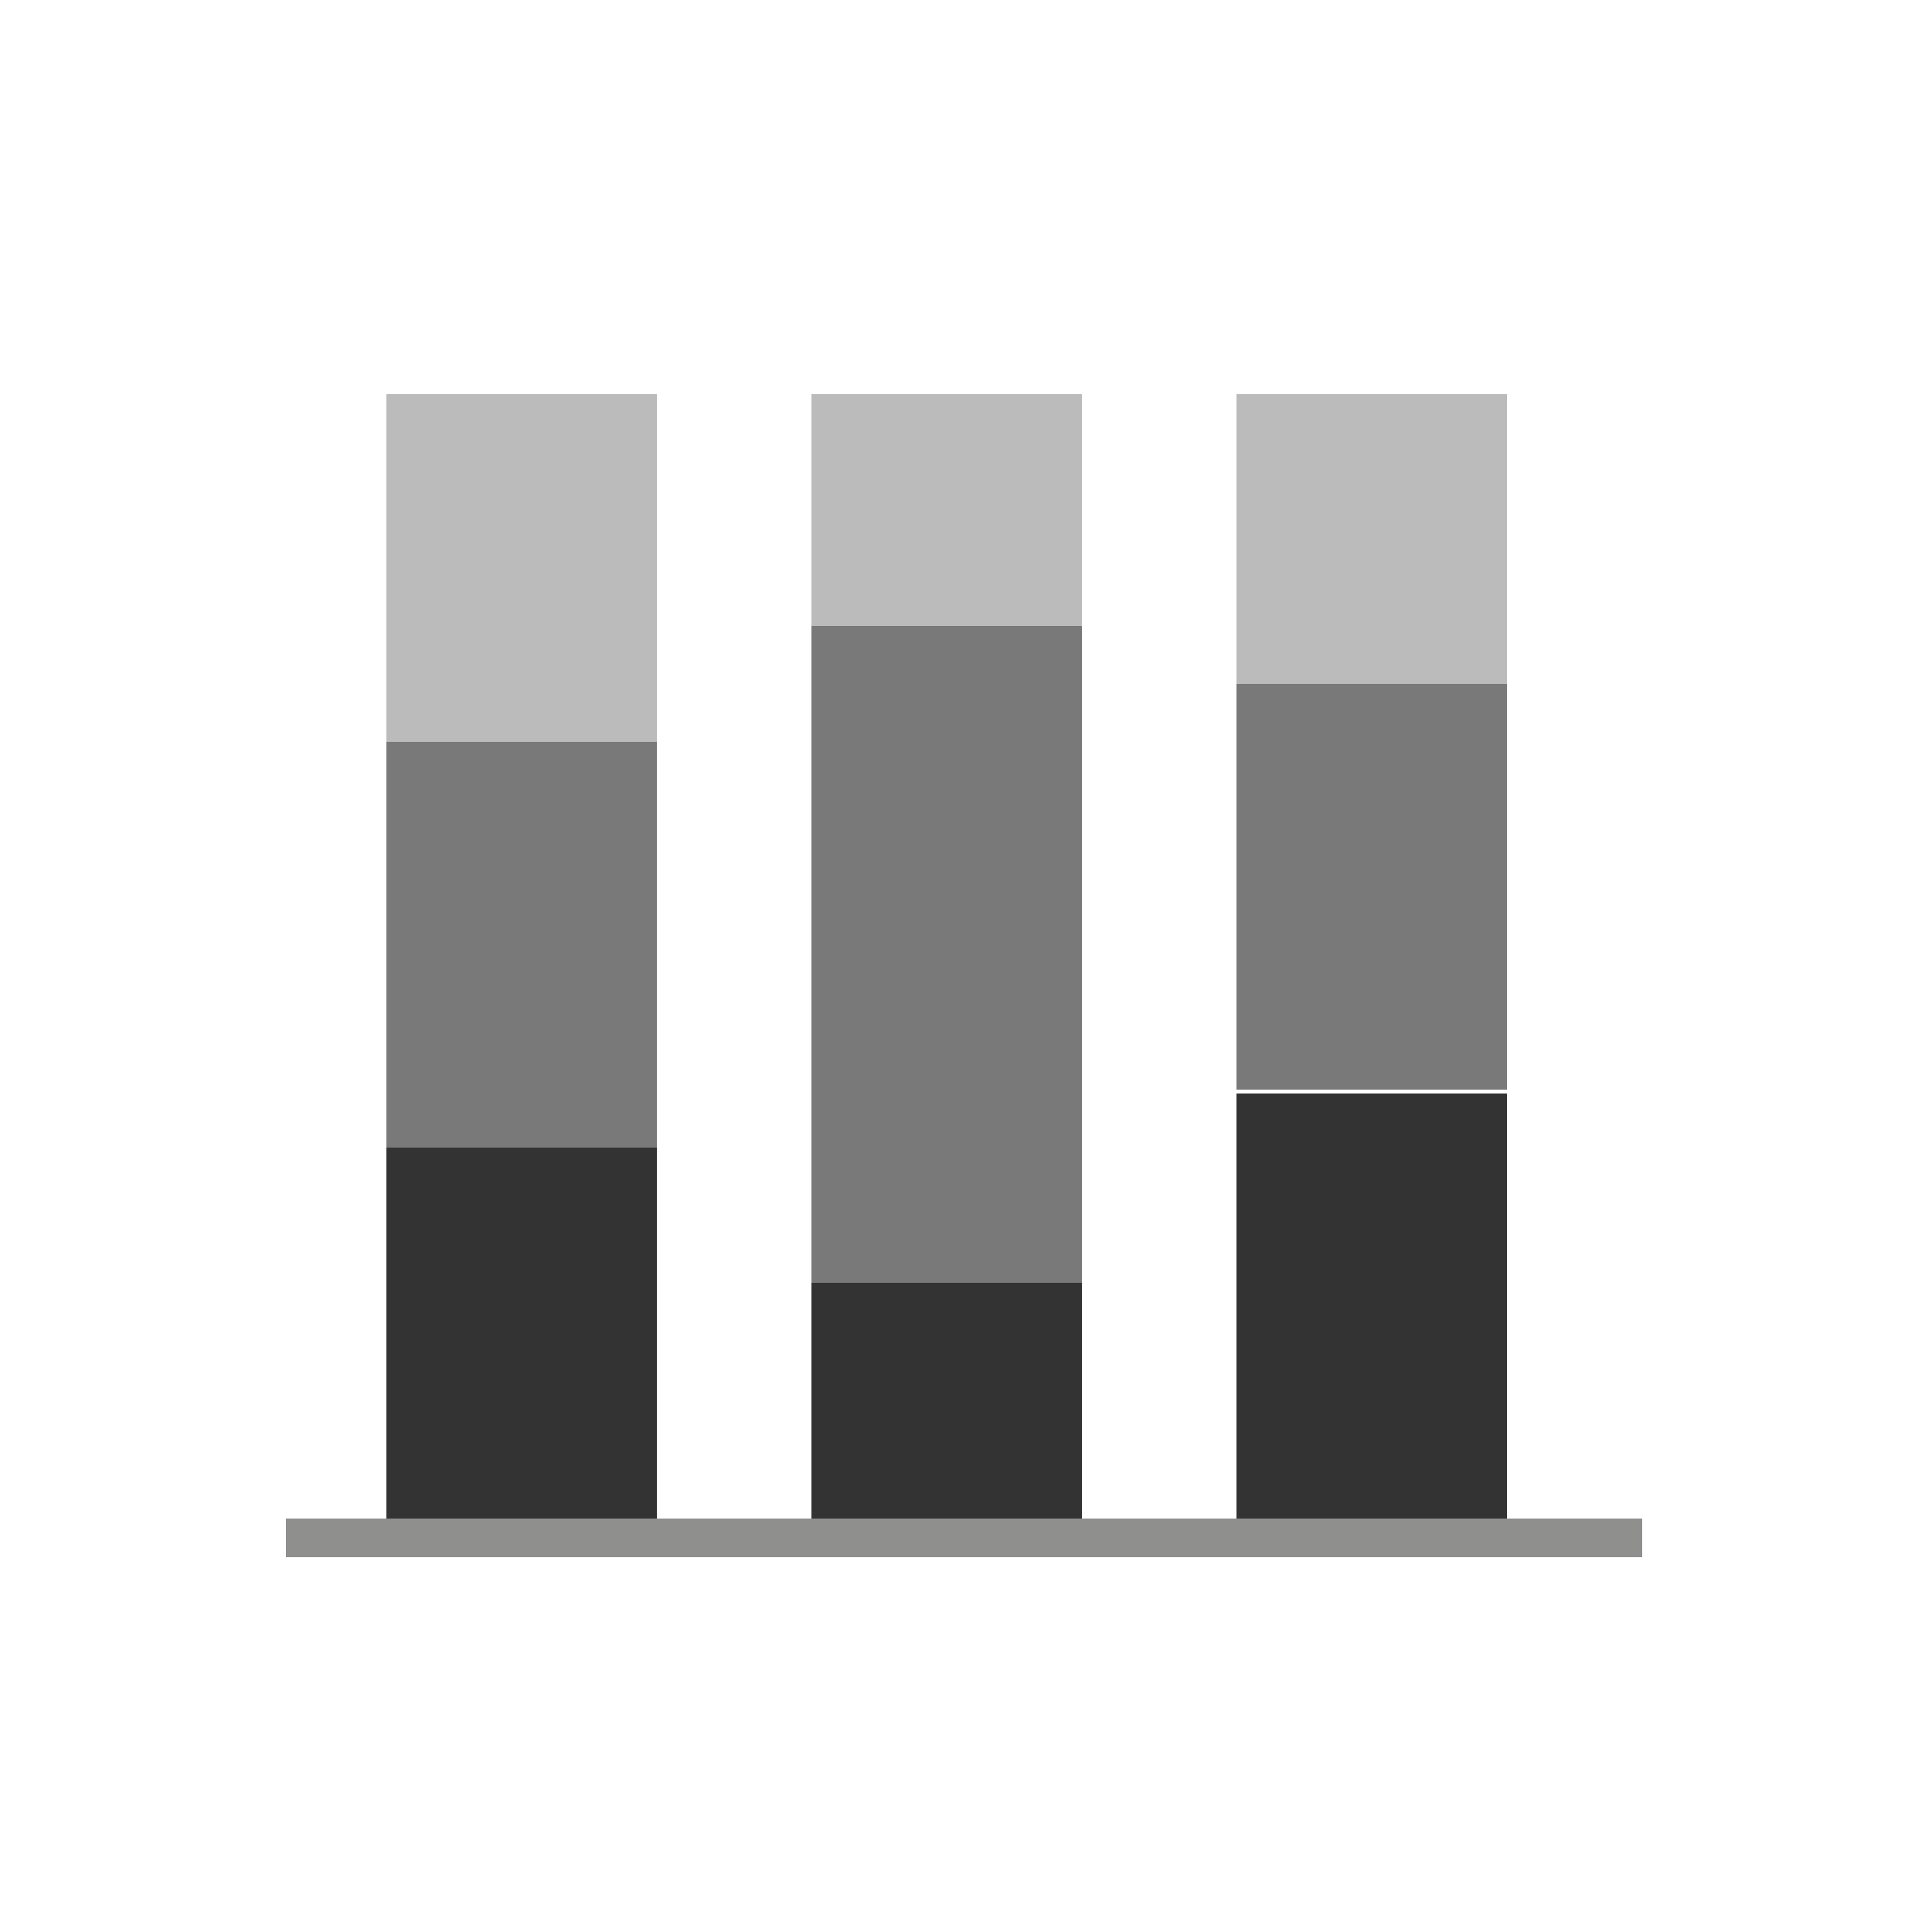 <?xml version="1.0" encoding="UTF-8"?> <svg xmlns="http://www.w3.org/2000/svg" xmlns:xlink="http://www.w3.org/1999/xlink" id="Layer_1" version="1.1" viewBox="0 0 50 50"><!-- Generator: Adobe Illustrator 29.4.0, SVG Export Plug-In . SVG Version: 2.1.0 Build 152) --><defs><style> .st0 { mask: url(#mask); } .st1 { fill: none; stroke: #8f8f8e; stroke-width: 1px; } .st2 { mask: url(#mask-2); } .st3 { mask: url(#mask-1); } .st4 { fill: #797979; } .st5 { fill: #fff; } .st6 { fill: #bbb; } .st7 { fill: #333; } </style><mask id="mask" x="2.4" y="2.7" width="45.1" height="45.1" maskUnits="userSpaceOnUse"><g id="mask0_1_345"><path class="st5" d="M47.5,2.7H2.4v45.1h45.1V2.7Z"></path></g></mask><mask id="mask-1" x="2.4" y="2.7" width="45.1" height="45.1" maskUnits="userSpaceOnUse"><g id="mask1_1_345"><path class="st5" d="M47.5,2.7H2.4v45.1h45.1V2.7Z"></path></g></mask><mask id="mask-2" x="2.4" y="2.7" width="45.1" height="45.1" maskUnits="userSpaceOnUse"><g id="mask2_1_345"><path class="st5" d="M47.5,2.7H2.4v45.1h45.1V2.7Z"></path></g></mask></defs><g class="st0"><g class="st3"><g class="st2"><g><path class="st7" d="M10,29.7h7v10h-7v-10Z"></path><path class="st4" d="M10,19.2h7v10.5h-7v-10.5Z"></path><path class="st6" d="M10,10.2h7v9h-7v-9Z"></path><path class="st7" d="M21,33.2h7v6.5h-7v-6.5Z"></path><path class="st4" d="M21,16.2h7v17h-7v-17Z"></path><path class="st6" d="M21,10.2h7v6h-7v-6Z"></path><path class="st7" d="M32,28.3h7v11.6h-7v-11.6Z"></path><path class="st4" d="M32,17.7h7v10.5h-7v-10.5Z"></path><path class="st6" d="M32,10.2h7v7.5h-7v-7.5Z"></path><path class="st1" d="M7.4,39.8h35.1"></path></g></g></g></g></svg> 